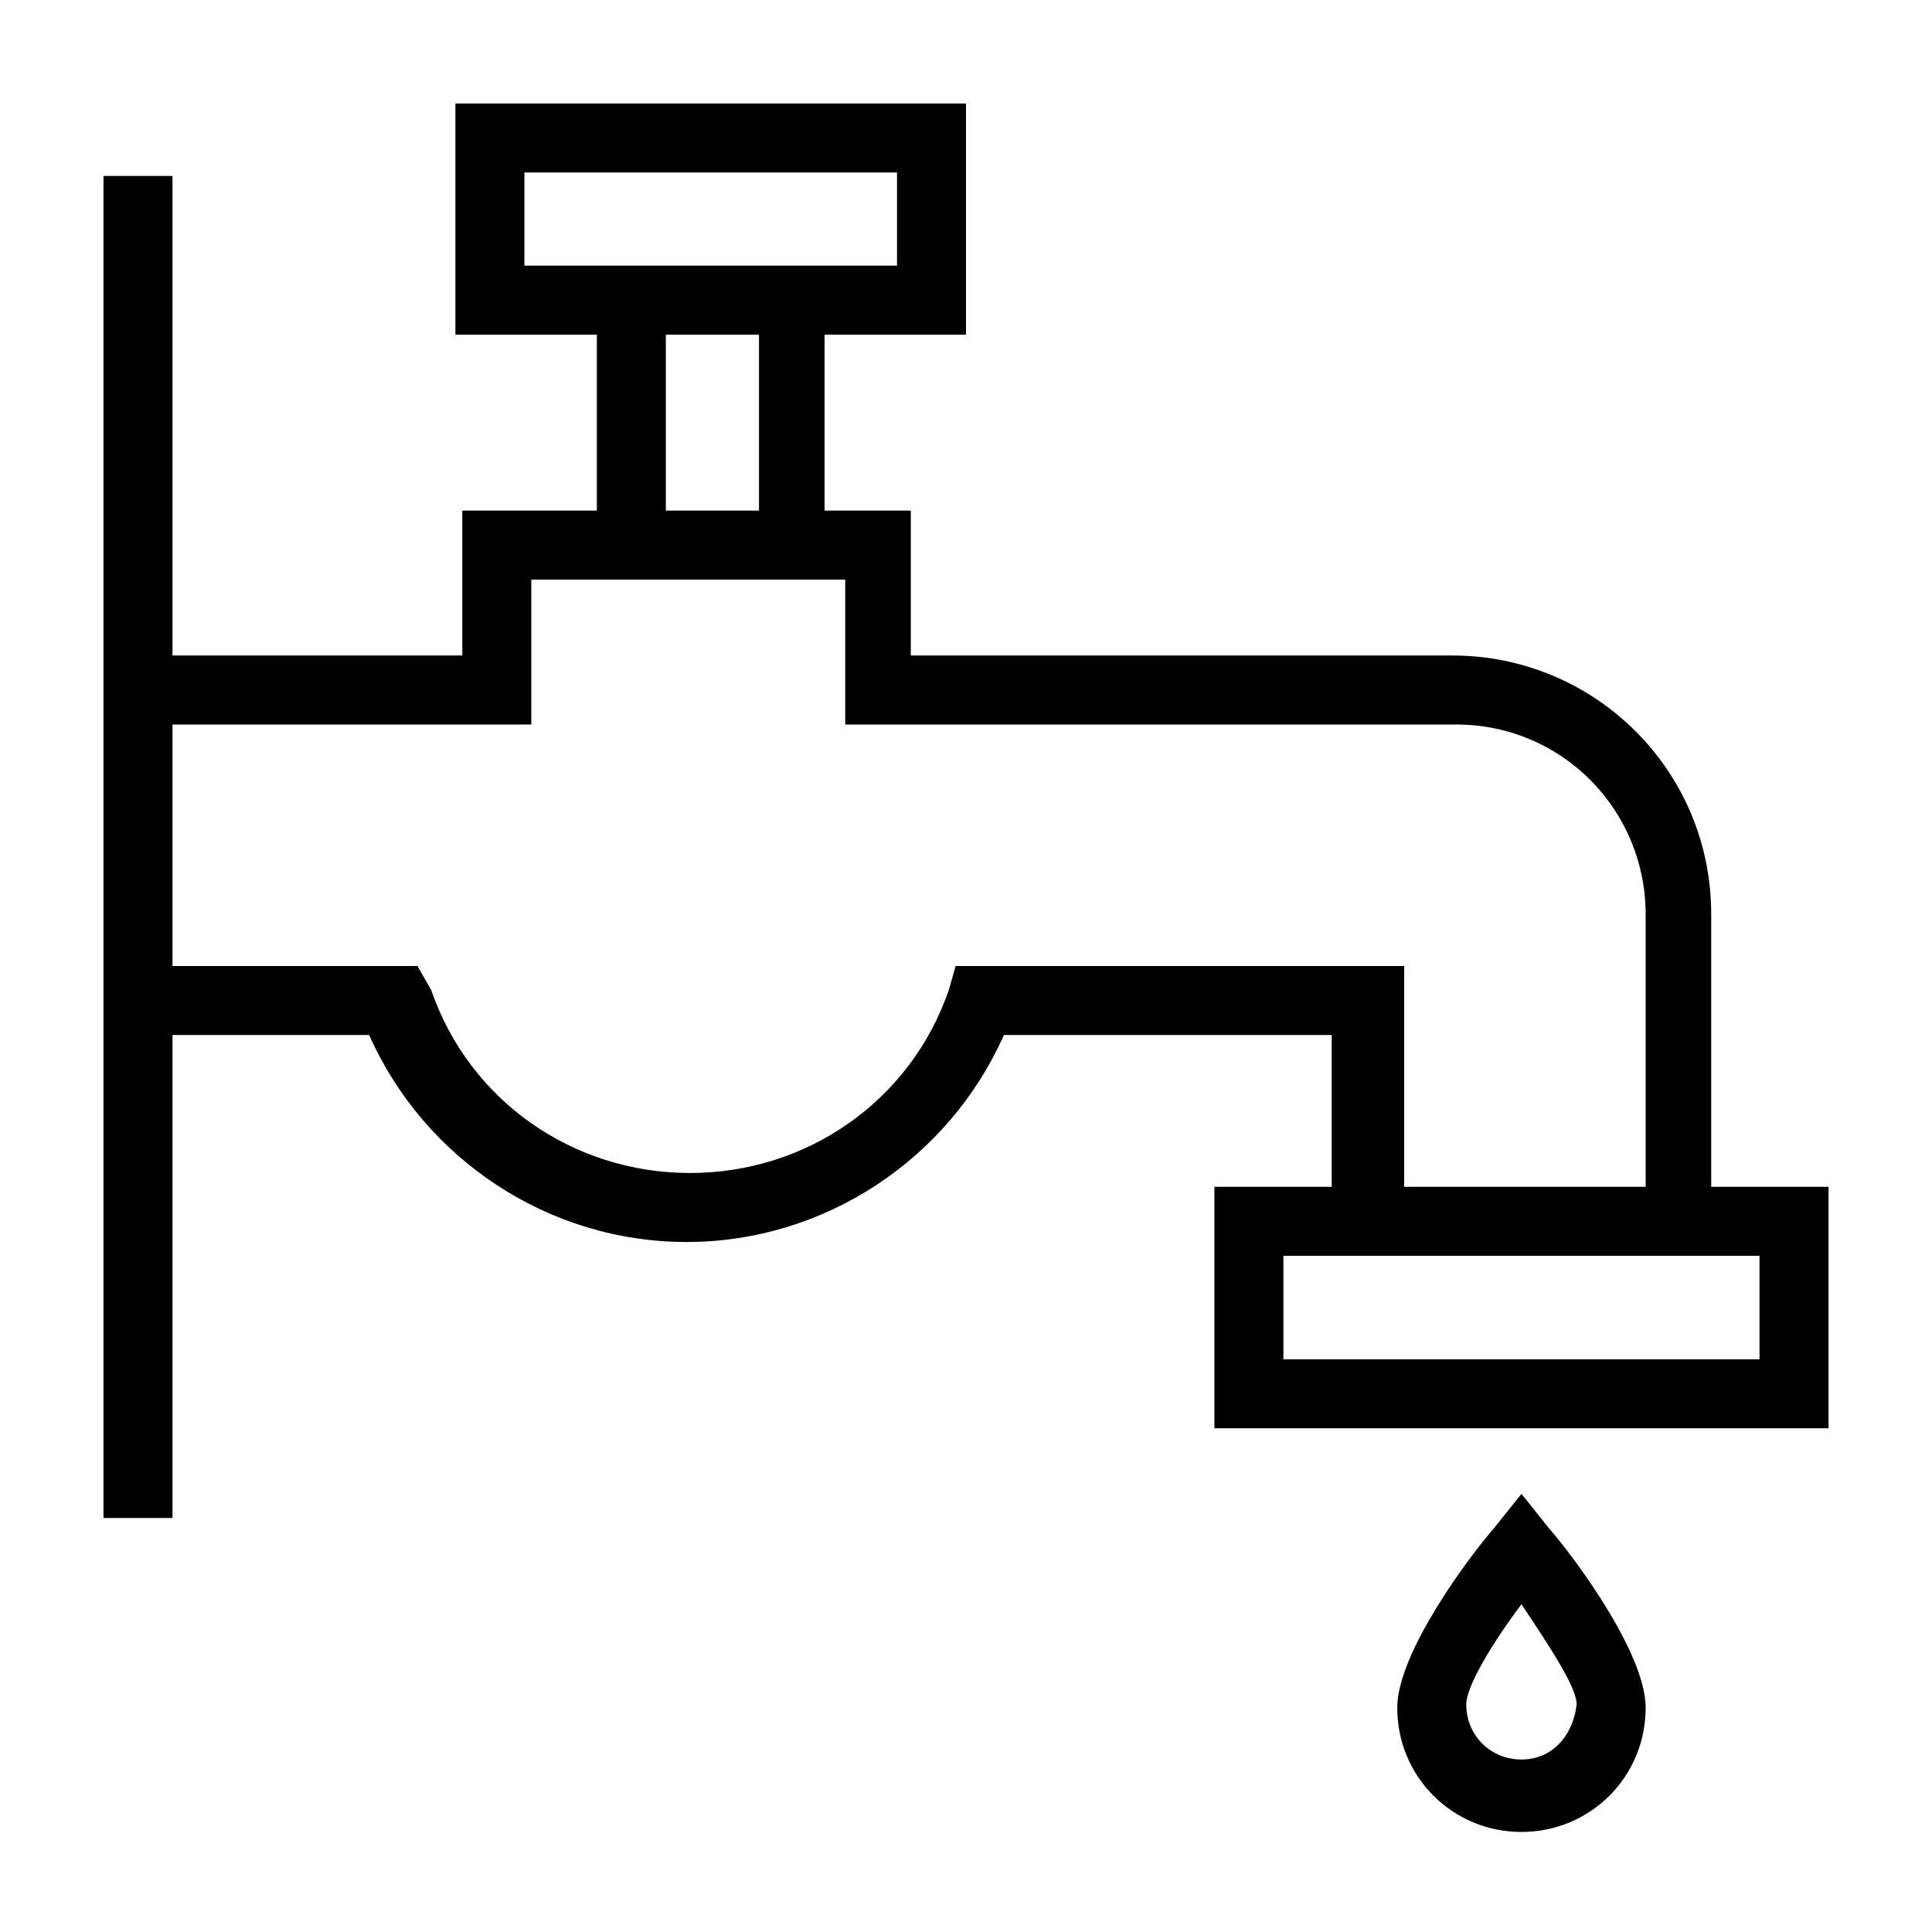 <?xml version="1.0" ?>
<!-- Скачано с сайта svg4.ru / Downloaded from svg4.ru -->
<svg fill="#000000" width="800px" height="800px" viewBox="0 0 56 56" id="Layer_1" version="1.1" xml:space="preserve" xmlns="http://www.w3.org/2000/svg" xmlns:xlink="http://www.w3.org/1999/xlink">
<g>
<path d="M49.6,34.4v-7.9c0-4.2-3.4-7.5-7.5-7.5H26.4v-4.2h-2.5V9.7H28V3H13.2v6.7h4.1v5.1h-3.9V19H5V5.1H3V19v11V44h2V30h5.7   c1.6,3.6,5.2,6,9.2,6s7.6-2.4,9.2-6h9.5v4.4h-3.4v7H53v-7H49.6z M15.2,7.7V5H26v2.7h-2.1h-6.7H15.2z M19.3,9.7h2.7v5.1h-2.7V9.7z    M27.7,28l-0.2,0.7c-1.1,3.2-4.1,5.3-7.5,5.3s-6.4-2.1-7.5-5.3L12.1,28H5v-7h10.4v-4.2h1.9v0h6.7v0h0.5V21h17.7   c3.1,0,5.5,2.5,5.5,5.5v7.9h-7V28H27.7z M51,39.4H37.2v-3H51V39.4z"/>
<path d="M44.1,43.3l-0.8,1c-0.7,0.8-2.8,3.6-2.8,5.2c0,2,1.6,3.6,3.6,3.6s3.6-1.6,3.6-3.6c0-1.6-2.1-4.4-2.8-5.2L44.1,43.3z    M44.1,51c-0.9,0-1.6-0.7-1.6-1.6c0-0.5,0.7-1.7,1.6-2.9c0.8,1.2,1.6,2.4,1.6,2.9C45.6,50.3,45,51,44.1,51z"/>
</g>
</svg>